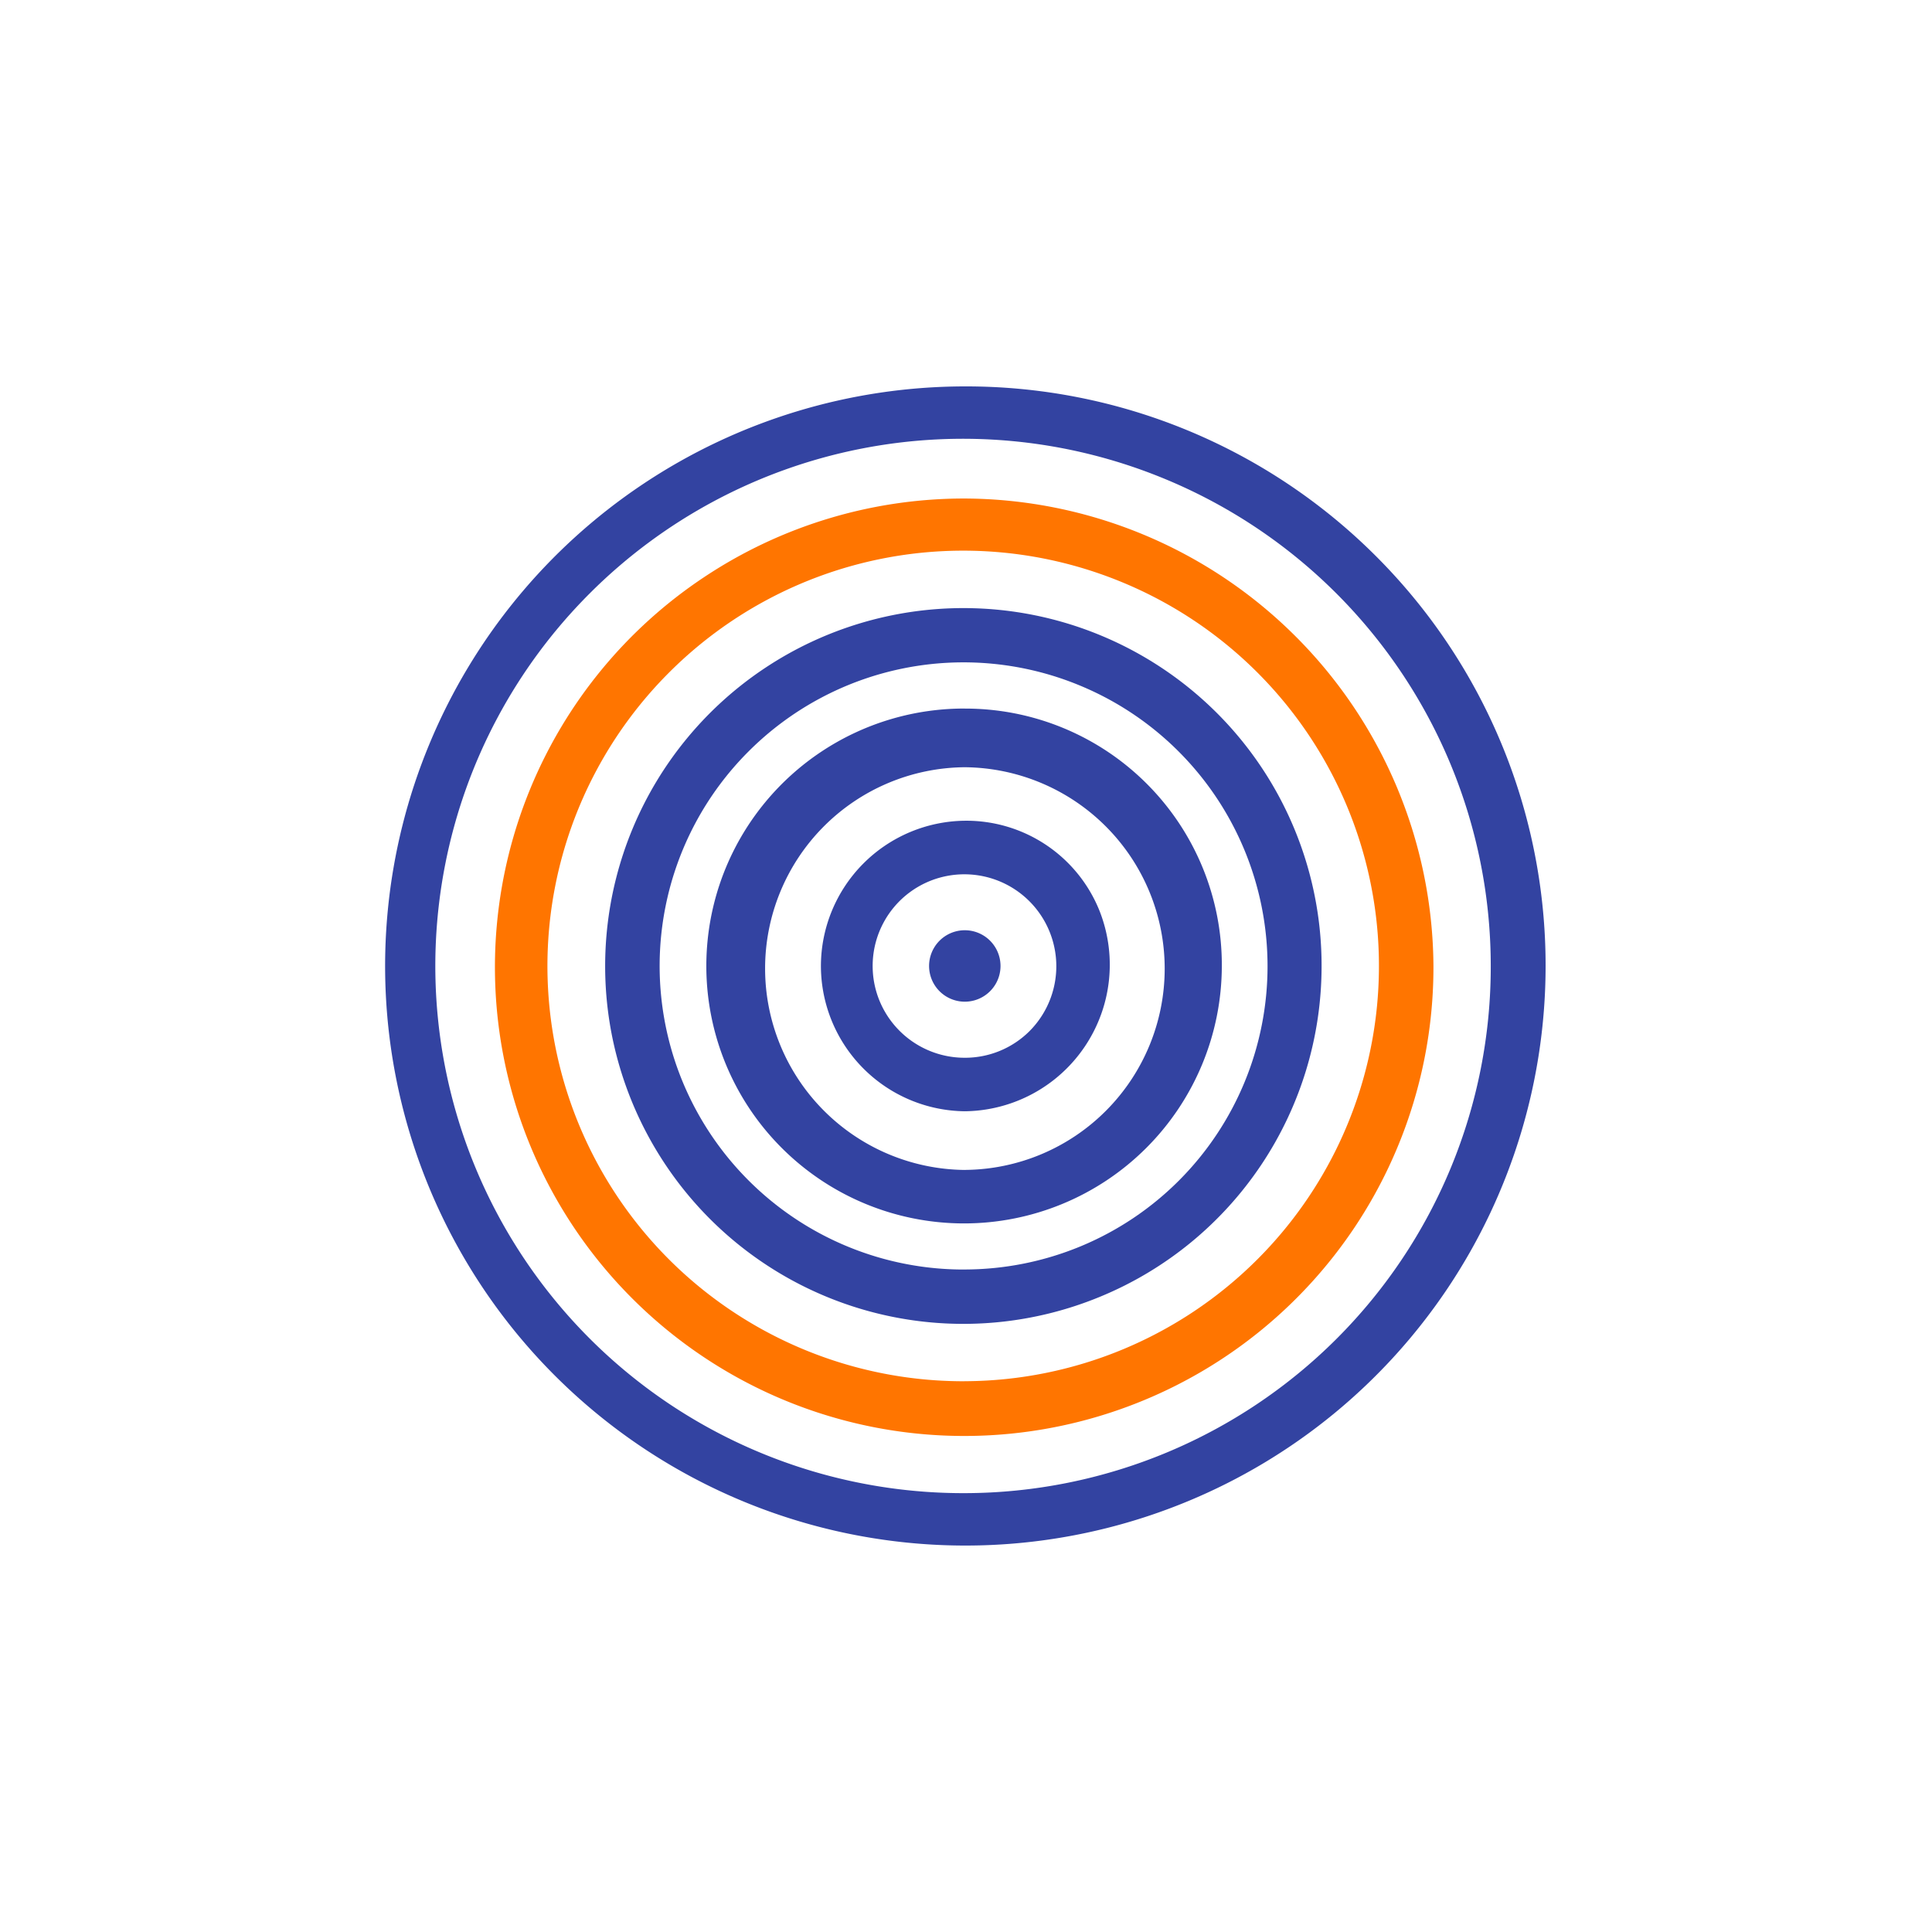 <svg xmlns="http://www.w3.org/2000/svg" width="80" height="80" viewBox="0 0 80 80">
  <g transform="matrix(1.5 0 0 1.5 16 16)">
    <!-- Внешняя окружность -->
    <path d="M15.965 0a16.03 16.03 0 0 0-8.894 2.705A16 16 0 0 0 1.18 9.889a15.98 15.98 0 0 0 3.483 17.43 16.03 16.03 0 0 0 17.453 3.46 16 16 0 0 0 7.186-5.892A16 16 0 0 0 32 16a15.97 15.97 0 0 0-4.693-11.324A16 16 0 0 0 15.965 0m0 30.552a14.6 14.6 0 0 1-8.106-2.43 14.56 14.56 0 0 1-5.386-6.521A14.54 14.54 0 0 1 5.601 5.726a14.57 14.57 0 0 1 15.881-3.175 14.56 14.56 0 0 1 6.546 5.36A14.54 14.54 0 0 1 30.486 16a14.52 14.52 0 0 1-4.244 10.279 14.56 14.56 0 0 1-10.277 4.273" fill="#3343A1"/>
    <!-- Вторая снаружи (уникальная, оранжевая) -->
    <path d="M15.96 3.095a12.96 12.96 0 0 0-7.202 2.179 12.926 12.926 0 0 0-1.956 19.919 12.96 12.96 0 0 0 14.128 2.786 12.95 12.95 0 0 0 5.808-4.78A12.93 12.93 0 0 0 28.904 16a12.98 12.98 0 0 0-3.816-9.11 13 13 0 0 0-9.128-3.795m0 24.368a11.5 11.5 0 0 1-6.386-1.915A11.452 11.452 0 0 1 7.796 7.906a11.48 11.48 0 0 1 12.512-2.501 11.47 11.47 0 0 1 5.156 4.222 11.454 11.454 0 0 1-1.414 14.465 11.48 11.48 0 0 1-8.09 3.37" fill="#FF7500"/>
    <!-- Остальные -->
    <path d="M15.96 6.12a9.9 9.9 0 0 0-5.503 1.65 9.88 9.88 0 0 0-4.233 10.137 9.9 9.9 0 0 0 2.699 5.066 9.89 9.89 0 0 0 10.781 2.156A9.87 9.87 0 0 0 25.816 16a9.86 9.86 0 0 0-2.882-6.976A9.9 9.9 0 0 0 15.96 6.12m0 18.259a8.395 8.395 0 0 1-7.77-5.154 8.37 8.37 0 0 1 1.8-9.141 8.39 8.39 0 0 1 9.146-1.83 8.386 8.386 0 0 1 4.555 10.949 8.36 8.36 0 0 1-4.526 4.535 8.4 8.4 0 0 1-3.205.64" fill="#3343A1"/>
    <path d="M15.97 8.893a7.12 7.12 0 0 0-6.59 4.371 7.1 7.1 0 0 0 1.528 7.753A7.117 7.117 0 0 0 23.062 16a7.07 7.07 0 0 0-2.067-5.026 7.08 7.08 0 0 0-5.025-2.08m0 12.736a5.57 5.57 0 0 1-3.902-1.646 5.556 5.556 0 0 1 3.902-9.471 5.57 5.57 0 0 1 3.902 1.646 5.556 5.556 0 0 1-3.902 9.47" fill="#3343A1"/>
    <path d="M15.967 11.99A4.017 4.017 0 0 0 11.995 16a4.017 4.017 0 0 0 3.972 4.01 4.046 4.046 0 0 0 3.712-5.55 3.96 3.96 0 0 0-3.712-2.47m0 6.543a2.54 2.54 0 0 1-2.348-1.558 2.53 2.53 0 0 1 1.843-3.458 2.538 2.538 0 0 1 2.297 4.275 2.52 2.52 0 0 1-1.792.741" fill="#3343A1"/>
    <path d="M15.962 16.985a.986.986 0 1 0 .01-1.972.986.986 0 0 0-.01 1.972" fill="#3343A1"/>
  </g>
</svg>
